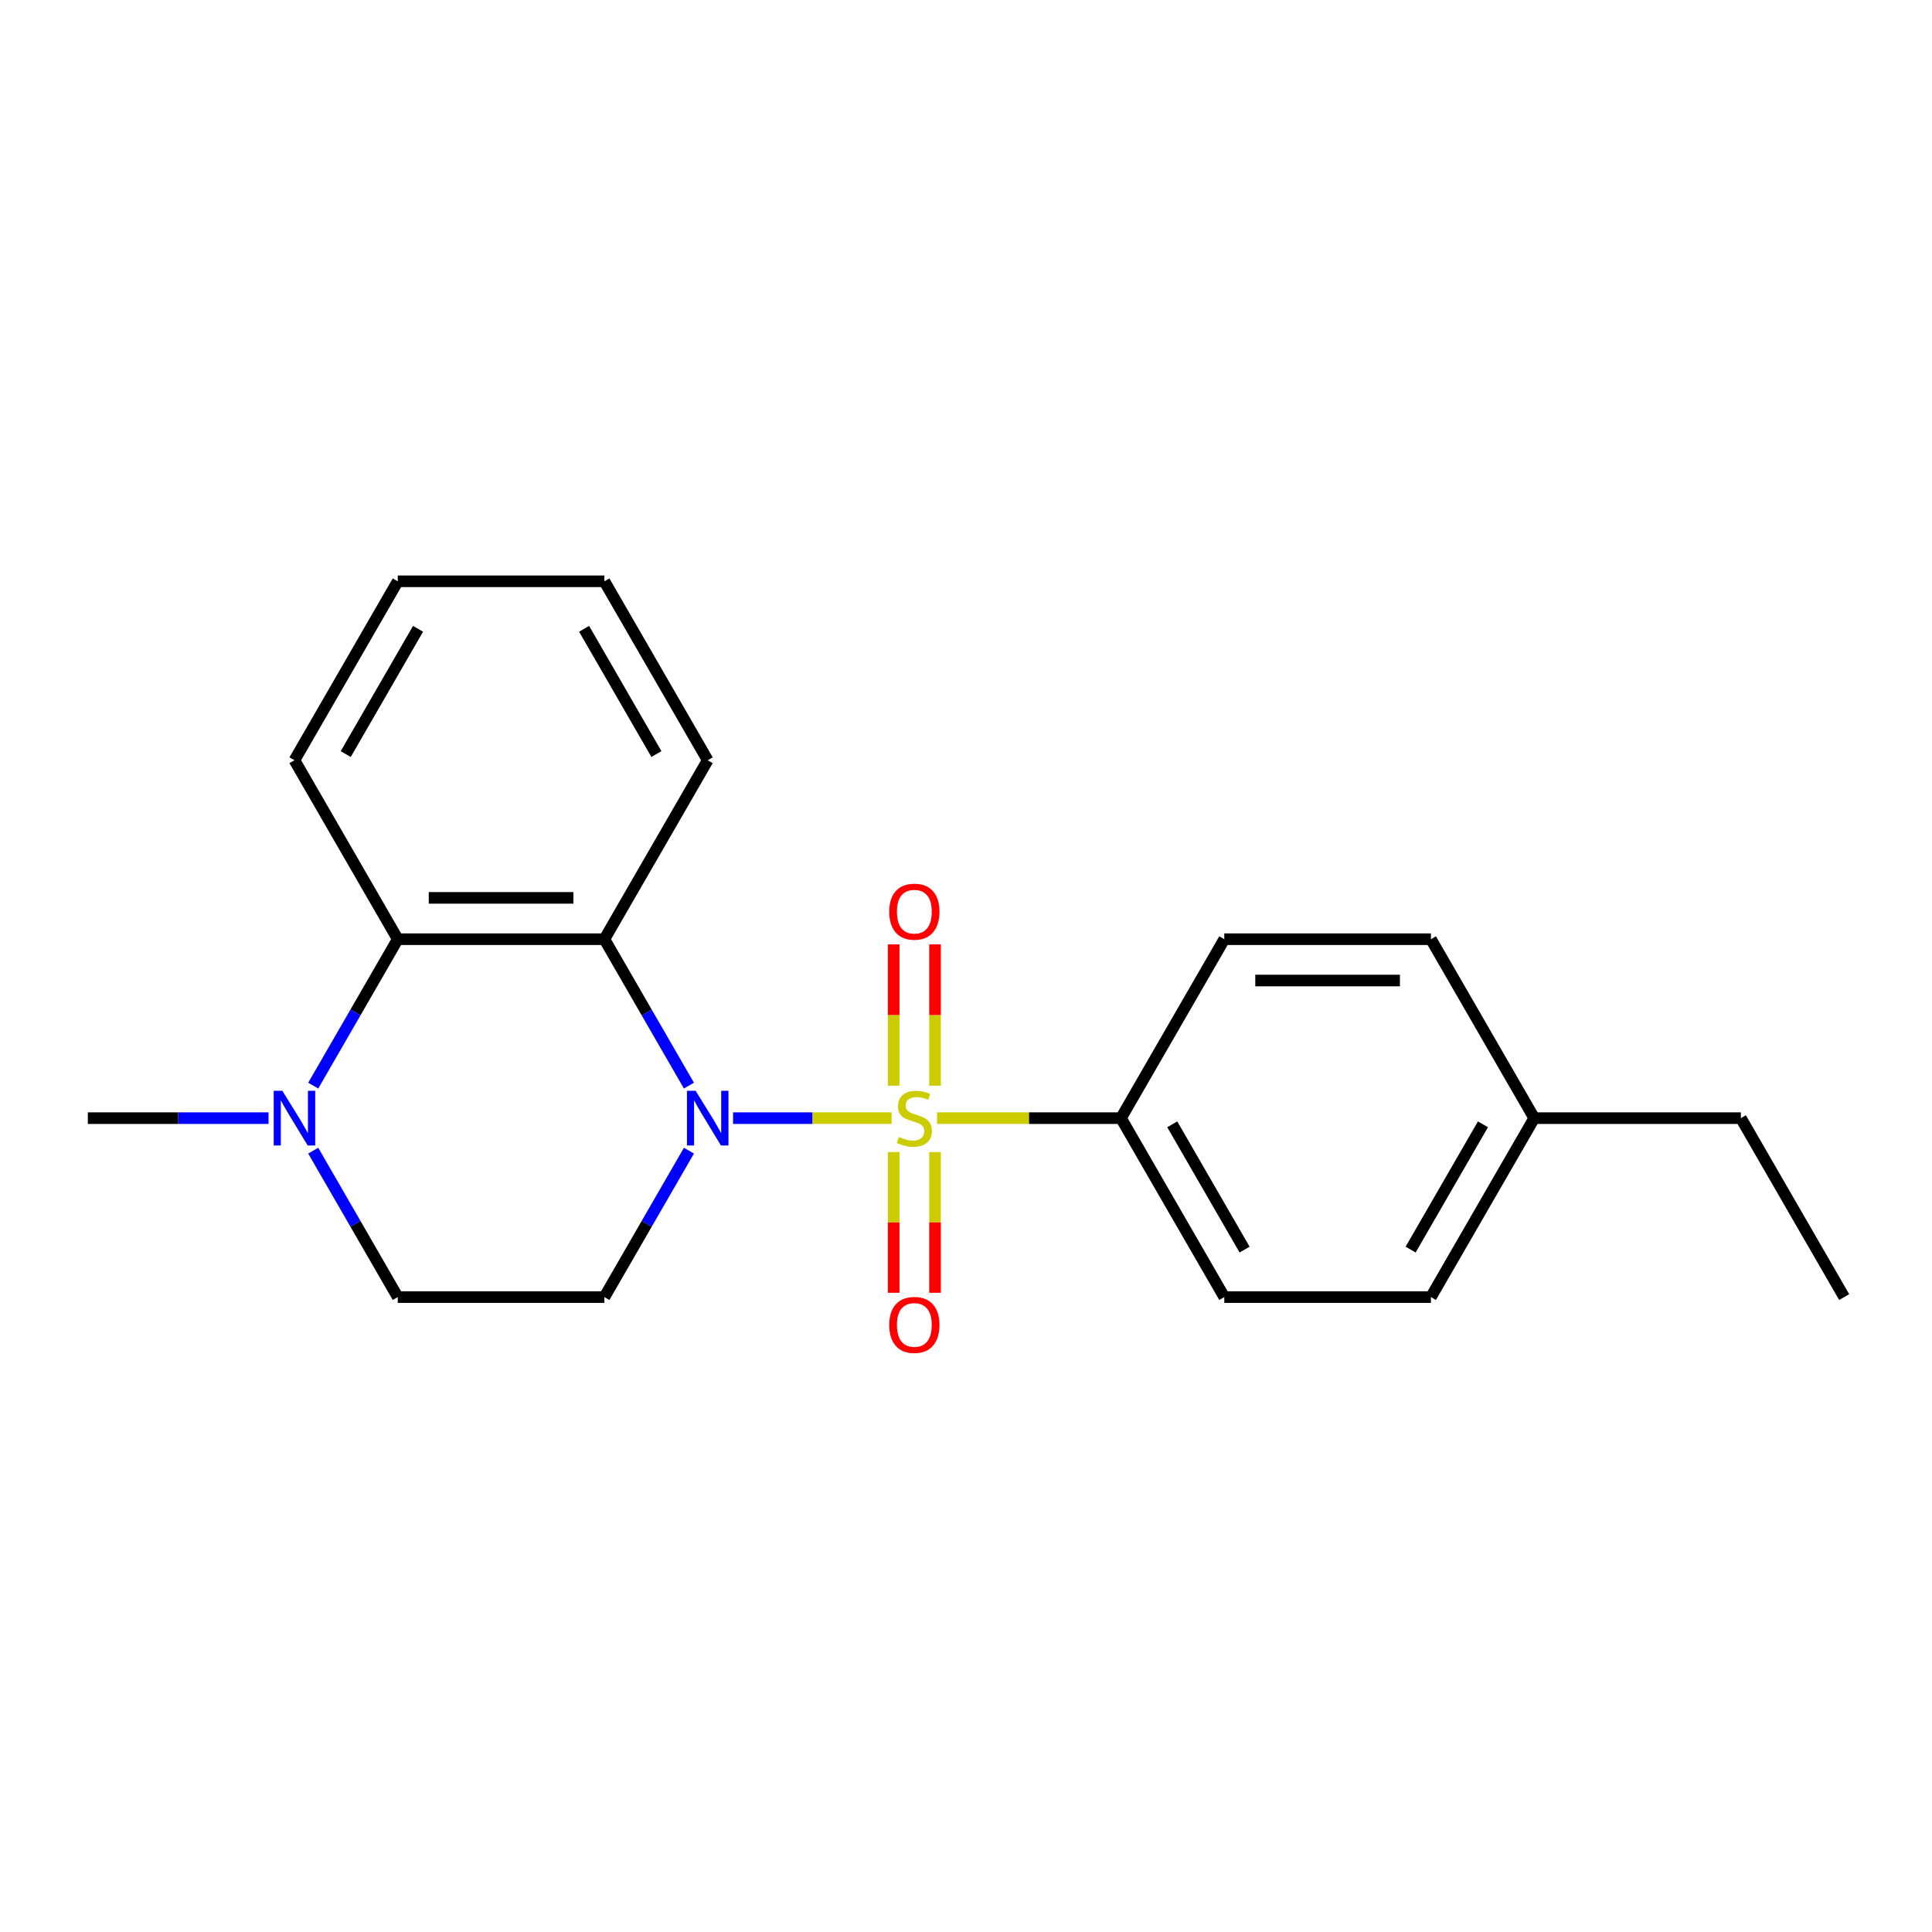 <?xml version='1.0' encoding='iso-8859-1'?>
<svg version='1.1' baseProfile='full'
              xmlns='http://www.w3.org/2000/svg'
                      xmlns:rdkit='http://www.rdkit.org/xml'
                      xmlns:xlink='http://www.w3.org/1999/xlink'
                  xml:space='preserve'
width='1000px' height='1000px' viewBox='0 0 1000 1000'>
<!-- END OF HEADER -->
<rect style='opacity:1.0;fill:#FFFFFF;stroke:none' width='1000' height='1000' x='0' y='0'> </rect>
<path class='bond-0' d='M 461.508,578.75 L 420.469,578.75' style='fill:none;fill-rule:evenodd;stroke:#CCCC00;stroke-width:6px;stroke-linecap:butt;stroke-linejoin:miter;stroke-opacity:1' />
<path class='bond-0' d='M 420.469,578.75 L 379.43,578.75' style='fill:none;fill-rule:evenodd;stroke:#0000FF;stroke-width:6px;stroke-linecap:butt;stroke-linejoin:miter;stroke-opacity:1' />
<path class='bond-5' d='M 485.016,578.75 L 532.615,578.75' style='fill:none;fill-rule:evenodd;stroke:#CCCC00;stroke-width:6px;stroke-linecap:butt;stroke-linejoin:miter;stroke-opacity:1' />
<path class='bond-5' d='M 532.615,578.75 L 580.214,578.75' style='fill:none;fill-rule:evenodd;stroke:#000000;stroke-width:6px;stroke-linecap:butt;stroke-linejoin:miter;stroke-opacity:1' />
<path class='bond-6' d='M 483.957,561.956 L 483.957,525.384' style='fill:none;fill-rule:evenodd;stroke:#CCCC00;stroke-width:6px;stroke-linecap:butt;stroke-linejoin:miter;stroke-opacity:1' />
<path class='bond-6' d='M 483.957,525.384 L 483.957,488.812' style='fill:none;fill-rule:evenodd;stroke:#FF0000;stroke-width:6px;stroke-linecap:butt;stroke-linejoin:miter;stroke-opacity:1' />
<path class='bond-6' d='M 462.567,561.956 L 462.567,525.384' style='fill:none;fill-rule:evenodd;stroke:#CCCC00;stroke-width:6px;stroke-linecap:butt;stroke-linejoin:miter;stroke-opacity:1' />
<path class='bond-6' d='M 462.567,525.384 L 462.567,488.812' style='fill:none;fill-rule:evenodd;stroke:#FF0000;stroke-width:6px;stroke-linecap:butt;stroke-linejoin:miter;stroke-opacity:1' />
<path class='bond-7' d='M 462.567,596.303 L 462.567,632.725' style='fill:none;fill-rule:evenodd;stroke:#CCCC00;stroke-width:6px;stroke-linecap:butt;stroke-linejoin:miter;stroke-opacity:1' />
<path class='bond-7' d='M 462.567,632.725 L 462.567,669.146' style='fill:none;fill-rule:evenodd;stroke:#FF0000;stroke-width:6px;stroke-linecap:butt;stroke-linejoin:miter;stroke-opacity:1' />
<path class='bond-7' d='M 483.957,596.303 L 483.957,632.725' style='fill:none;fill-rule:evenodd;stroke:#CCCC00;stroke-width:6px;stroke-linecap:butt;stroke-linejoin:miter;stroke-opacity:1' />
<path class='bond-7' d='M 483.957,632.725 L 483.957,669.146' style='fill:none;fill-rule:evenodd;stroke:#FF0000;stroke-width:6px;stroke-linecap:butt;stroke-linejoin:miter;stroke-opacity:1' />
<path class='bond-1' d='M 356.591,561.916 L 334.713,524.021' style='fill:none;fill-rule:evenodd;stroke:#0000FF;stroke-width:6px;stroke-linecap:butt;stroke-linejoin:miter;stroke-opacity:1' />
<path class='bond-1' d='M 334.713,524.021 L 312.834,486.126' style='fill:none;fill-rule:evenodd;stroke:#000000;stroke-width:6px;stroke-linecap:butt;stroke-linejoin:miter;stroke-opacity:1' />
<path class='bond-3' d='M 356.591,595.583 L 334.713,633.478' style='fill:none;fill-rule:evenodd;stroke:#0000FF;stroke-width:6px;stroke-linecap:butt;stroke-linejoin:miter;stroke-opacity:1' />
<path class='bond-3' d='M 334.713,633.478 L 312.834,671.373' style='fill:none;fill-rule:evenodd;stroke:#000000;stroke-width:6px;stroke-linecap:butt;stroke-linejoin:miter;stroke-opacity:1' />
<path class='bond-2' d='M 312.834,486.126 L 205.882,486.126' style='fill:none;fill-rule:evenodd;stroke:#000000;stroke-width:6px;stroke-linecap:butt;stroke-linejoin:miter;stroke-opacity:1' />
<path class='bond-2' d='M 296.791,464.736 L 221.925,464.736' style='fill:none;fill-rule:evenodd;stroke:#000000;stroke-width:6px;stroke-linecap:butt;stroke-linejoin:miter;stroke-opacity:1' />
<path class='bond-11' d='M 312.834,486.126 L 366.31,393.503' style='fill:none;fill-rule:evenodd;stroke:#000000;stroke-width:6px;stroke-linecap:butt;stroke-linejoin:miter;stroke-opacity:1' />
<path class='bond-16' d='M 205.882,486.126 L 152.406,393.503' style='fill:none;fill-rule:evenodd;stroke:#000000;stroke-width:6px;stroke-linecap:butt;stroke-linejoin:miter;stroke-opacity:1' />
<path class='bond-22' d='M 205.882,486.126 L 184.004,524.021' style='fill:none;fill-rule:evenodd;stroke:#000000;stroke-width:6px;stroke-linecap:butt;stroke-linejoin:miter;stroke-opacity:1' />
<path class='bond-22' d='M 184.004,524.021 L 162.125,561.916' style='fill:none;fill-rule:evenodd;stroke:#0000FF;stroke-width:6px;stroke-linecap:butt;stroke-linejoin:miter;stroke-opacity:1' />
<path class='bond-8' d='M 312.834,671.373 L 205.882,671.373' style='fill:none;fill-rule:evenodd;stroke:#000000;stroke-width:6px;stroke-linecap:butt;stroke-linejoin:miter;stroke-opacity:1' />
<path class='bond-4' d='M 162.125,595.583 L 184.004,633.478' style='fill:none;fill-rule:evenodd;stroke:#0000FF;stroke-width:6px;stroke-linecap:butt;stroke-linejoin:miter;stroke-opacity:1' />
<path class='bond-4' d='M 184.004,633.478 L 205.882,671.373' style='fill:none;fill-rule:evenodd;stroke:#000000;stroke-width:6px;stroke-linecap:butt;stroke-linejoin:miter;stroke-opacity:1' />
<path class='bond-15' d='M 138.993,578.75 L 92.224,578.75' style='fill:none;fill-rule:evenodd;stroke:#0000FF;stroke-width:6px;stroke-linecap:butt;stroke-linejoin:miter;stroke-opacity:1' />
<path class='bond-15' d='M 92.224,578.75 L 45.455,578.75' style='fill:none;fill-rule:evenodd;stroke:#000000;stroke-width:6px;stroke-linecap:butt;stroke-linejoin:miter;stroke-opacity:1' />
<path class='bond-9' d='M 580.214,578.75 L 633.69,671.373' style='fill:none;fill-rule:evenodd;stroke:#000000;stroke-width:6px;stroke-linecap:butt;stroke-linejoin:miter;stroke-opacity:1' />
<path class='bond-9' d='M 606.76,581.948 L 644.193,646.784' style='fill:none;fill-rule:evenodd;stroke:#000000;stroke-width:6px;stroke-linecap:butt;stroke-linejoin:miter;stroke-opacity:1' />
<path class='bond-10' d='M 580.214,578.75 L 633.69,486.126' style='fill:none;fill-rule:evenodd;stroke:#000000;stroke-width:6px;stroke-linecap:butt;stroke-linejoin:miter;stroke-opacity:1' />
<path class='bond-12' d='M 633.69,671.373 L 740.642,671.373' style='fill:none;fill-rule:evenodd;stroke:#000000;stroke-width:6px;stroke-linecap:butt;stroke-linejoin:miter;stroke-opacity:1' />
<path class='bond-13' d='M 633.69,486.126 L 740.642,486.126' style='fill:none;fill-rule:evenodd;stroke:#000000;stroke-width:6px;stroke-linecap:butt;stroke-linejoin:miter;stroke-opacity:1' />
<path class='bond-13' d='M 649.733,507.517 L 724.599,507.517' style='fill:none;fill-rule:evenodd;stroke:#000000;stroke-width:6px;stroke-linecap:butt;stroke-linejoin:miter;stroke-opacity:1' />
<path class='bond-18' d='M 366.31,393.503 L 312.834,300.88' style='fill:none;fill-rule:evenodd;stroke:#000000;stroke-width:6px;stroke-linecap:butt;stroke-linejoin:miter;stroke-opacity:1' />
<path class='bond-18' d='M 339.764,390.305 L 302.331,325.469' style='fill:none;fill-rule:evenodd;stroke:#000000;stroke-width:6px;stroke-linecap:butt;stroke-linejoin:miter;stroke-opacity:1' />
<path class='bond-21' d='M 740.642,671.373 L 794.118,578.75' style='fill:none;fill-rule:evenodd;stroke:#000000;stroke-width:6px;stroke-linecap:butt;stroke-linejoin:miter;stroke-opacity:1' />
<path class='bond-21' d='M 730.138,646.784 L 767.572,581.948' style='fill:none;fill-rule:evenodd;stroke:#000000;stroke-width:6px;stroke-linecap:butt;stroke-linejoin:miter;stroke-opacity:1' />
<path class='bond-14' d='M 740.642,486.126 L 794.118,578.75' style='fill:none;fill-rule:evenodd;stroke:#000000;stroke-width:6px;stroke-linecap:butt;stroke-linejoin:miter;stroke-opacity:1' />
<path class='bond-17' d='M 794.118,578.75 L 901.07,578.75' style='fill:none;fill-rule:evenodd;stroke:#000000;stroke-width:6px;stroke-linecap:butt;stroke-linejoin:miter;stroke-opacity:1' />
<path class='bond-23' d='M 152.406,393.503 L 205.882,300.88' style='fill:none;fill-rule:evenodd;stroke:#000000;stroke-width:6px;stroke-linecap:butt;stroke-linejoin:miter;stroke-opacity:1' />
<path class='bond-23' d='M 178.952,390.305 L 216.386,325.469' style='fill:none;fill-rule:evenodd;stroke:#000000;stroke-width:6px;stroke-linecap:butt;stroke-linejoin:miter;stroke-opacity:1' />
<path class='bond-20' d='M 901.07,578.75 L 954.545,671.373' style='fill:none;fill-rule:evenodd;stroke:#000000;stroke-width:6px;stroke-linecap:butt;stroke-linejoin:miter;stroke-opacity:1' />
<path class='bond-19' d='M 312.834,300.88 L 205.882,300.88' style='fill:none;fill-rule:evenodd;stroke:#000000;stroke-width:6px;stroke-linecap:butt;stroke-linejoin:miter;stroke-opacity:1' />
<path  class='atom-0' d='M 465.262 588.47
Q 465.582 588.59, 466.902 589.15
Q 468.222 589.71, 469.662 590.07
Q 471.142 590.39, 472.582 590.39
Q 475.262 590.39, 476.822 589.11
Q 478.382 587.79, 478.382 585.51
Q 478.382 583.95, 477.582 582.99
Q 476.822 582.03, 475.622 581.51
Q 474.422 580.99, 472.422 580.39
Q 469.902 579.63, 468.382 578.91
Q 466.902 578.19, 465.822 576.67
Q 464.782 575.15, 464.782 572.59
Q 464.782 569.03, 467.182 566.83
Q 469.622 564.63, 474.422 564.63
Q 477.702 564.63, 481.422 566.19
L 480.502 569.27
Q 477.102 567.87, 474.542 567.87
Q 471.782 567.87, 470.262 569.03
Q 468.742 570.15, 468.782 572.11
Q 468.782 573.63, 469.542 574.55
Q 470.342 575.47, 471.462 575.99
Q 472.622 576.51, 474.542 577.11
Q 477.102 577.91, 478.622 578.71
Q 480.142 579.51, 481.222 581.15
Q 482.342 582.75, 482.342 585.51
Q 482.342 589.43, 479.702 591.55
Q 477.102 593.63, 472.742 593.63
Q 470.222 593.63, 468.302 593.07
Q 466.422 592.55, 464.182 591.63
L 465.262 588.47
' fill='#CCCC00'/>
<path  class='atom-1' d='M 360.05 564.59
L 369.33 579.59
Q 370.25 581.07, 371.73 583.75
Q 373.21 586.43, 373.29 586.59
L 373.29 564.59
L 377.05 564.59
L 377.05 592.91
L 373.17 592.91
L 363.21 576.51
Q 362.05 574.59, 360.81 572.39
Q 359.61 570.19, 359.25 569.51
L 359.25 592.91
L 355.57 592.91
L 355.57 564.59
L 360.05 564.59
' fill='#0000FF'/>
<path  class='atom-5' d='M 146.146 564.59
L 155.426 579.59
Q 156.346 581.07, 157.826 583.75
Q 159.306 586.43, 159.386 586.59
L 159.386 564.59
L 163.146 564.59
L 163.146 592.91
L 159.266 592.91
L 149.306 576.51
Q 148.146 574.59, 146.906 572.39
Q 145.706 570.19, 145.346 569.51
L 145.346 592.91
L 141.666 592.91
L 141.666 564.59
L 146.146 564.59
' fill='#0000FF'/>
<path  class='atom-7' d='M 460.262 471.878
Q 460.262 465.078, 463.622 461.278
Q 466.982 457.478, 473.262 457.478
Q 479.542 457.478, 482.902 461.278
Q 486.262 465.078, 486.262 471.878
Q 486.262 478.758, 482.862 482.678
Q 479.462 486.558, 473.262 486.558
Q 467.022 486.558, 463.622 482.678
Q 460.262 478.798, 460.262 471.878
M 473.262 483.358
Q 477.582 483.358, 479.902 480.478
Q 482.262 477.558, 482.262 471.878
Q 482.262 466.318, 479.902 463.518
Q 477.582 460.678, 473.262 460.678
Q 468.942 460.678, 466.582 463.478
Q 464.262 466.278, 464.262 471.878
Q 464.262 477.598, 466.582 480.478
Q 468.942 483.358, 473.262 483.358
' fill='#FF0000'/>
<path  class='atom-8' d='M 460.262 685.781
Q 460.262 678.981, 463.622 675.181
Q 466.982 671.381, 473.262 671.381
Q 479.542 671.381, 482.902 675.181
Q 486.262 678.981, 486.262 685.781
Q 486.262 692.661, 482.862 696.581
Q 479.462 700.461, 473.262 700.461
Q 467.022 700.461, 463.622 696.581
Q 460.262 692.701, 460.262 685.781
M 473.262 697.261
Q 477.582 697.261, 479.902 694.381
Q 482.262 691.461, 482.262 685.781
Q 482.262 680.221, 479.902 677.421
Q 477.582 674.581, 473.262 674.581
Q 468.942 674.581, 466.582 677.381
Q 464.262 680.181, 464.262 685.781
Q 464.262 691.501, 466.582 694.381
Q 468.942 697.261, 473.262 697.261
' fill='#FF0000'/>
</svg>
